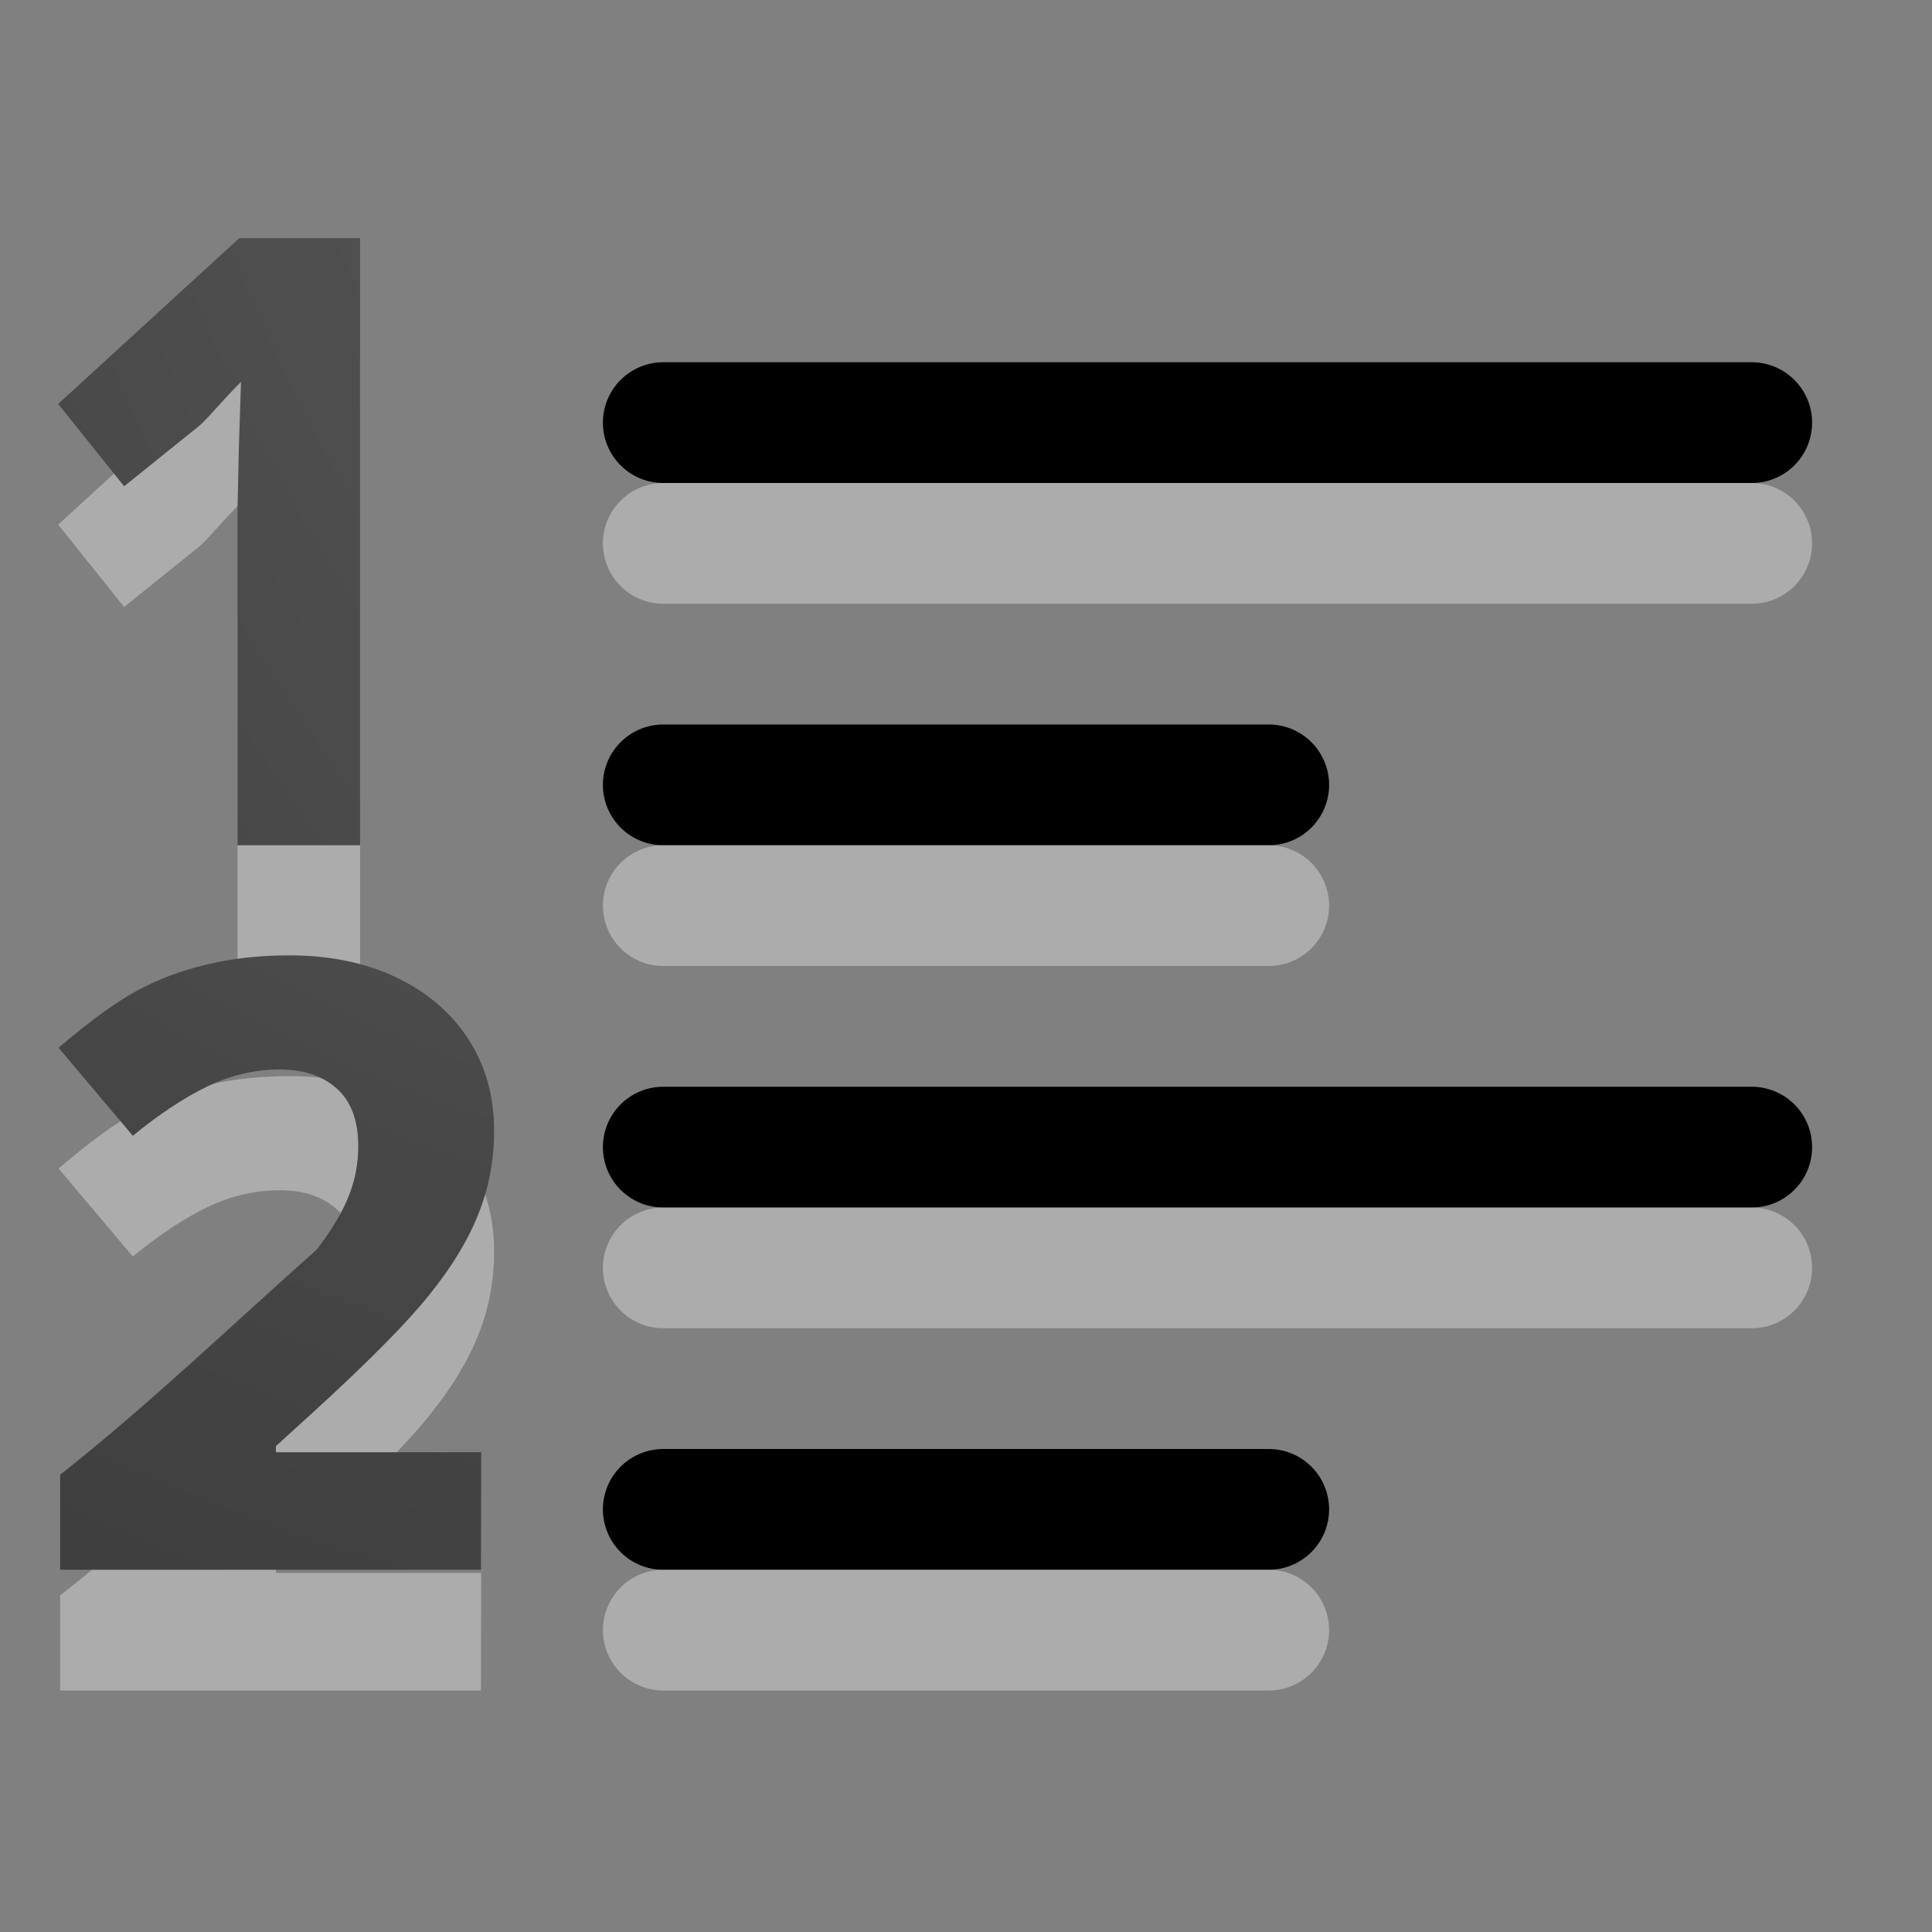 <?xml version="1.0" encoding="UTF-8" standalone="no"?>
<!-- Created with Inkscape (http://www.inkscape.org/) -->

<svg
   xmlns:dc="http://purl.org/dc/elements/1.1/"
   xmlns:cc="http://creativecommons.org/ns#"
   xmlns:rdf="http://www.w3.org/1999/02/22-rdf-syntax-ns#"
   xmlns:svg="http://www.w3.org/2000/svg"
   xmlns="http://www.w3.org/2000/svg"
   xmlns:xlink="http://www.w3.org/1999/xlink"
   xmlns:sodipodi="http://sodipodi.sourceforge.net/DTD/sodipodi-0.dtd"
   xmlns:inkscape="http://www.inkscape.org/namespaces/inkscape"
   width="16"
   height="16"
   id="svg1306"
   sodipodi:version="0.32"
   inkscape:version="0.91 r13725"
   sodipodi:docname="sc_defaultnumbering.svg"
   version="1.1"
   inkscape:export-filename="/home/ochosi/Nerdstuff/shimmer/libreoffice-style-elementary/src/cmd/sc_alignhorizontalcenter.png"
   inkscape:export-xdpi="90"
   inkscape:export-ydpi="90">
  <rect width="100%" height="100%" fill="#808080" stroke="none"/>
  <defs
     id="defs1308">
    <linearGradient
       id="linearGradient4168">
      <stop
         id="stop4170"
         style="stop-color:#737373;stop-opacity:1"
         offset="0" />
      <stop
         id="stop4172"
         style="stop-color:#636363;stop-opacity:1"
         offset="0.66" />
      <stop
         id="stop4174"
         style="stop-color:#4b4b4b;stop-opacity:1"
         offset="0.705" />
      <stop
         id="stop4176"
         style="stop-color:#3f3f3f;stop-opacity:1"
         offset="1" />
    </linearGradient>
    <linearGradient
       id="linearGradient4241">
      <stop
         id="stop4243"
         style="stop-color:#737373;stop-opacity:1"
         offset="0" />
      <stop
         id="stop4245"
         style="stop-color:#636363;stop-opacity:1"
         offset="0.705" />
      <stop
         id="stop4247"
         style="stop-color:#4b4b4b;stop-opacity:1"
         offset="0.705" />
      <stop
         id="stop4249"
         style="stop-color:#3f3f3f;stop-opacity:1"
         offset="1" />
    </linearGradient>
    <linearGradient
       id="linearGradient3682">
      <stop
         style="stop-color:#1f1f1f;stop-opacity:1;"
         offset="0"
         id="stop3684" />
      <stop
         style="stop-color:#5c5c5c;stop-opacity:1;"
         offset="1"
         id="stop3686" />
    </linearGradient>
    <linearGradient
       id="linearGradient2834">
      <stop
         style="stop-color:#ffffff;stop-opacity:1;"
         offset="0"
         id="stop2836" />
      <stop
         style="stop-color:#b3b3b3;stop-opacity:0;"
         offset="1"
         id="stop2838" />
    </linearGradient>
    <linearGradient
       id="linearGradient2867-449-88-871-390-598-476-591-434-148-57-177-641-289-620-227-114-444-680-744-4-1">
      <stop
         offset="0"
         style="stop-color:#737373;stop-opacity:1"
         id="stop5430-5-0" />
      <stop
         offset="0.262"
         style="stop-color:#636363;stop-opacity:1"
         id="stop5432-2-0" />
      <stop
         offset="0.705"
         style="stop-color:#4b4b4b;stop-opacity:1"
         id="stop5434-9-6" />
      <stop
         offset="1"
         style="stop-color:#3f3f3f;stop-opacity:1"
         id="stop5436-2-7" />
    </linearGradient>
    <radialGradient
       gradientTransform="matrix(0,1.5,-1.524,0,-16.96,-23.078)"
       gradientUnits="userSpaceOnUse"
       xlink:href="#linearGradient2867-449-88-871-390-598-476-591-434-148-57-177-641-289-620-227-114-444-680-744-4-1"
       id="radialGradient3769"
       fy="-19.005"
       fx="16.202"
       r="20"
       cy="-19.005"
       cx="16.202" />
    <radialGradient
       gradientTransform="matrix(0,1.5,-1.524,0,-17.132,-23.078)"
       gradientUnits="userSpaceOnUse"
       xlink:href="#linearGradient2867-449-88-871-390-598-476-591-434-148-57-177-641-289-620-227-114-444-680-744-4-1"
       id="radialGradient3896"
       fy="-19.005"
       fx="16.202"
       r="20"
       cy="-19.005"
       cx="16.202" />
    <radialGradient
       gradientTransform="matrix(-1.736,0,0,-1.524,18.14,-46.206)"
       gradientUnits="userSpaceOnUse"
       xlink:href="#linearGradient2867-449-88-871-390-598-476-591-434-148-57-177-641-289-620-227-114-444-680-744-4-1"
       id="radialGradient3896-0"
       fy="-25.988"
       fx="22.818"
       r="20"
       cy="-25.988"
       cx="22.818" />
    <radialGradient
       inkscape:collect="always"
       xlink:href="#linearGradient2867-449-88-871-390-598-476-591-434-148-57-177-641-289-620-227-114-444-680-744-4-1"
       id="radialGradient4258"
       gradientUnits="userSpaceOnUse"
       gradientTransform="matrix(-1.357,1.5469303e-7,-1.7346381e-7,-1.521,19.829,-74.617)"
       cx="7.929"
       cy="-54.5"
       fx="7.929"
       fy="-54.5"
       r="7" />
    <radialGradient
       inkscape:collect="always"
       xlink:href="#linearGradient2867-449-88-871-390-598-476-591-434-148-57-177-641-289-620-227-114-444-680-744-4-1"
       id="radialGradient4178"
       gradientUnits="userSpaceOnUse"
       gradientTransform="matrix(-2.439,2.7809414e-7,-3.118387e-7,-2.735,31.265,-147.112)"
       cx="7.929"
       cy="-54.5"
       fx="7.929"
       fy="-54.5"
       r="7" />
    <radialGradient
       inkscape:collect="always"
       xlink:href="#linearGradient2867-449-88-871-390-598-476-591-434-148-57-177-641-289-620-227-114-444-680-744-4-1"
       id="radialGradient4192"
       gradientUnits="userSpaceOnUse"
       gradientTransform="matrix(-1.357,1.5469303e-7,-1.7346381e-7,-1.521,19.829,-68.617)"
       cx="7.929"
       cy="-54.5"
       fx="7.929"
       fy="-54.5"
       r="7" />
    <radialGradient
       inkscape:collect="always"
       xlink:href="#linearGradient2867-449-88-871-390-598-476-591-434-148-57-177-641-289-620-227-114-444-680-744-4-1"
       id="radialGradient4194"
       gradientUnits="userSpaceOnUse"
       gradientTransform="matrix(-2.439,2.7809414e-7,-3.118387e-7,-2.735,31.265,-141.112)"
       cx="7.929"
       cy="-54.5"
       fx="7.929"
       fy="-54.5"
       r="7" />
    <radialGradient
       inkscape:collect="always"
       xlink:href="#linearGradient2867-449-88-871-390-598-476-591-434-148-57-177-641-289-620-227-114-444-680-744-4-1"
       id="radialGradient4318"
       cx="13.279"
       cy="1.772"
       fx="13.279"
       fy="1.772"
       r="1.25"
       gradientTransform="matrix(-17.6,-4.9002537e-6,5.5183277e-6,-21.6,246.991,35.772)"
       gradientUnits="userSpaceOnUse" />
    <radialGradient
       inkscape:collect="always"
       xlink:href="#linearGradient2867-449-88-871-390-598-476-591-434-148-57-177-641-289-620-227-114-444-680-744-4-1"
       id="radialGradient4204"
       cx="13.279"
       cy="1.772"
       fx="13.279"
       fy="1.772"
       r="1.25"
       gradientTransform="matrix(-17.6,-4.9002537e-6,5.5183277e-6,-21.6,246.991,35.772)"
       gradientUnits="userSpaceOnUse" />
    <radialGradient
       r="1.25"
       fy="1.772"
       fx="13.279"
       cy="1.772"
       cx="13.279"
       gradientTransform="matrix(-17.6,-4.9002537e-6,5.5183277e-6,-21.6,246.991,35.772)"
       gradientUnits="userSpaceOnUse"
       id="radialGradient4224"
       xlink:href="#linearGradient2867-449-88-871-390-598-476-591-434-148-57-177-641-289-620-227-114-444-680-744-4-1"
       inkscape:collect="always" />
    <radialGradient
       inkscape:collect="always"
       xlink:href="#linearGradient2867-449-88-871-390-598-476-591-434-148-57-177-641-289-620-227-114-444-680-744-4-1"
       id="radialGradient4255"
       cx="9.568"
       cy="5.202"
       fx="9.568"
       fy="5.202"
       r="1.804"
       gradientTransform="matrix(-11.832,-3.7227475e-7,3.434619e-7,-10.916,122.773,58.391)"
       gradientUnits="userSpaceOnUse" />
    <radialGradient
       inkscape:collect="always"
       xlink:href="#linearGradient2867-449-88-871-390-598-476-591-434-148-57-177-641-289-620-227-114-444-680-744-4-1"
       id="radialGradient4189"
       gradientUnits="userSpaceOnUse"
       gradientTransform="matrix(-11.832,-3.7227475e-7,3.434619e-7,-10.916,122.773,58.391)"
       cx="9.568"
       cy="5.202"
       fx="9.568"
       fy="5.202"
       r="1.804" />
  </defs>
  <sodipodi:namedview
     id="base"
     pagecolor="#ffffff"
     bordercolor="#666666"
     borderopacity="1.0"
     inkscape:pageopacity="0.0"
     inkscape:pageshadow="2"
     inkscape:zoom="19.79899"
     inkscape:cx="-7.6138713"
     inkscape:cy="6.1119221"
     inkscape:current-layer="layer1"
     showgrid="false"
     inkscape:grid-bbox="true"
     inkscape:document-units="px"
     showguides="true"
     inkscape:guide-bbox="true"
     inkscape:window-width="1594"
     inkscape:window-height="885"
     inkscape:window-x="36"
     inkscape:window-y="151"
     inkscape:window-maximized="0" />
  <g
     id="layer1"
     inkscape:label="Layer 1"
     inkscape:groupmode="layer"
     transform="translate(0,-6)">
    <path
       style="font-style:normal;font-variant:normal;font-weight:bold;font-stretch:normal;font-size:54.869px;line-height:125%;font-family:'Bitstream Vera Sans';text-align:start;writing-mode:lr-tb;text-anchor:start;opacity:1;fill:url(#radialGradient4258);fill-opacity:1;stroke:#000000;stroke-width:1;stroke-linecap:round;stroke-linejoin:round;stroke-miterlimit:4;stroke-dasharray:none;stroke-opacity:1"
       d="m 5.493,12.5 0,0 0,0 c 1.671,0 3.343,0 5.014,0 l 0,0 -5.014,0 z"
       id="path4256"
       inkscape:connector-curvature="0" />
    <path
       style="font-style:normal;font-variant:normal;font-weight:bold;font-stretch:normal;font-size:54.869px;line-height:125%;font-family:'Bitstream Vera Sans';text-align:start;writing-mode:lr-tb;text-anchor:start;opacity:0.1;fill:none;fill-opacity:1;stroke:#000000;stroke-width:1;stroke-linecap:round;stroke-linejoin:round;stroke-miterlimit:4;stroke-dasharray:none;stroke-opacity:1"
       d="m 5.493,12.5 0,0 0,0 c 1.671,0 3.343,0 5.014,0 l 0,0 -5.014,0 z"
       id="path4196"
       inkscape:connector-curvature="0" />
    <path
       inkscape:connector-curvature="0"
       id="path4270"
       d="m 5.493,13.5 0,0 0,0 c 1.671,0 3.343,0 5.014,0 l 0,0 -5.014,0 z"
       style="font-style:normal;font-variant:normal;font-weight:bold;font-stretch:normal;font-size:54.869px;line-height:125%;font-family:'Bitstream Vera Sans';text-align:start;writing-mode:lr-tb;text-anchor:start;opacity:0.35;fill:none;fill-opacity:1;stroke:#ffffff;stroke-width:1;stroke-linecap:round;stroke-linejoin:round;stroke-miterlimit:4;stroke-dasharray:none;stroke-opacity:1" />
    <path
       inkscape:connector-curvature="0"
       id="path4172"
       d="m 5.493,9.5 0,0 0,0 c 3.005,0 6.01,0 9.014,0 l 0,0 -9.014,0 z"
       style="font-style:normal;font-variant:normal;font-weight:bold;font-stretch:normal;font-size:54.869px;line-height:125%;font-family:'Bitstream Vera Sans';text-align:start;writing-mode:lr-tb;text-anchor:start;opacity:1;fill:url(#radialGradient4178);fill-opacity:1;stroke:#000000;stroke-width:1;stroke-linecap:round;stroke-linejoin:round;stroke-miterlimit:4;stroke-dasharray:none;stroke-opacity:1" />
    <path
       inkscape:connector-curvature="0"
       id="path4174"
       d="m 5.493,9.5 0,0 0,0 c 3.005,0 6.01,0 9.014,0 l 0,0 -9.014,0 z"
       style="font-style:normal;font-variant:normal;font-weight:bold;font-stretch:normal;font-size:54.869px;line-height:125%;font-family:'Bitstream Vera Sans';text-align:start;writing-mode:lr-tb;text-anchor:start;opacity:0.1;fill:none;fill-opacity:1;stroke:#000000;stroke-width:1;stroke-linecap:round;stroke-linejoin:round;stroke-miterlimit:4;stroke-dasharray:none;stroke-opacity:1" />
    <path
       style="font-style:normal;font-variant:normal;font-weight:bold;font-stretch:normal;font-size:54.869px;line-height:125%;font-family:'Bitstream Vera Sans';text-align:start;writing-mode:lr-tb;text-anchor:start;opacity:0.35;fill:none;fill-opacity:1;stroke:#ffffff;stroke-width:1;stroke-linecap:round;stroke-linejoin:round;stroke-miterlimit:4;stroke-dasharray:none;stroke-opacity:1"
       d="m 5.493,10.5 0,0 0,0 c 3.005,0 6.01,0 9.014,0 l 0,0 -9.014,0 z"
       id="path4176"
       inkscape:connector-curvature="0" />
    <path
       inkscape:connector-curvature="0"
       id="path4180"
       d="m 5.493,18.5 0,0 0,0 c 1.671,0 3.343,0 5.014,0 l 0,0 -5.014,0 z"
       style="font-style:normal;font-variant:normal;font-weight:bold;font-stretch:normal;font-size:54.869px;line-height:125%;font-family:'Bitstream Vera Sans';text-align:start;writing-mode:lr-tb;text-anchor:start;opacity:1;fill:url(#radialGradient4192);fill-opacity:1;stroke:#000000;stroke-width:1;stroke-linecap:round;stroke-linejoin:round;stroke-miterlimit:4;stroke-dasharray:none;stroke-opacity:1" />
    <path
       inkscape:connector-curvature="0"
       id="path4182"
       d="m 5.493,18.5 0,0 0,0 c 1.671,0 3.343,0 5.014,0 l 0,0 -5.014,0 z"
       style="font-style:normal;font-variant:normal;font-weight:bold;font-stretch:normal;font-size:54.869px;line-height:125%;font-family:'Bitstream Vera Sans';text-align:start;writing-mode:lr-tb;text-anchor:start;opacity:0.1;fill:none;fill-opacity:1;stroke:#000000;stroke-width:1;stroke-linecap:round;stroke-linejoin:round;stroke-miterlimit:4;stroke-dasharray:none;stroke-opacity:1" />
    <path
       style="font-style:normal;font-variant:normal;font-weight:bold;font-stretch:normal;font-size:54.869px;line-height:125%;font-family:'Bitstream Vera Sans';text-align:start;writing-mode:lr-tb;text-anchor:start;opacity:0.35;fill:none;fill-opacity:1;stroke:#ffffff;stroke-width:1;stroke-linecap:round;stroke-linejoin:round;stroke-miterlimit:4;stroke-dasharray:none;stroke-opacity:1"
       d="m 5.493,19.5 0,0 0,0 c 1.671,0 3.343,0 5.014,0 l 0,0 -5.014,0 z"
       id="path4184"
       inkscape:connector-curvature="0" />
    <path
       style="font-style:normal;font-variant:normal;font-weight:bold;font-stretch:normal;font-size:54.869px;line-height:125%;font-family:'Bitstream Vera Sans';text-align:start;writing-mode:lr-tb;text-anchor:start;opacity:1;fill:url(#radialGradient4194);fill-opacity:1;stroke:#000000;stroke-width:1;stroke-linecap:round;stroke-linejoin:round;stroke-miterlimit:4;stroke-dasharray:none;stroke-opacity:1"
       d="m 5.493,15.5 0,0 0,0 c 3.005,0 6.01,0 9.014,0 l 0,0 -9.014,0 z"
       id="path4186"
       inkscape:connector-curvature="0" />
    <path
       style="font-style:normal;font-variant:normal;font-weight:bold;font-stretch:normal;font-size:54.869px;line-height:125%;font-family:'Bitstream Vera Sans';text-align:start;writing-mode:lr-tb;text-anchor:start;opacity:0.1;fill:none;fill-opacity:1;stroke:#000000;stroke-width:1;stroke-linecap:round;stroke-linejoin:round;stroke-miterlimit:4;stroke-dasharray:none;stroke-opacity:1"
       d="m 5.493,15.5 0,0 0,0 c 3.005,0 6.01,0 9.014,0 l 0,0 -9.014,0 z"
       id="path4188"
       inkscape:connector-curvature="0" />
    <path
       inkscape:connector-curvature="0"
       id="path4190"
       d="m 5.493,16.5 0,0 0,0 c 3.005,0 6.01,0 9.014,0 l 0,0 -9.014,0 z"
       style="font-style:normal;font-variant:normal;font-weight:bold;font-stretch:normal;font-size:54.869px;line-height:125%;font-family:'Bitstream Vera Sans';text-align:start;writing-mode:lr-tb;text-anchor:start;opacity:0.35;fill:none;fill-opacity:1;stroke:#ffffff;stroke-width:1;stroke-linecap:round;stroke-linejoin:round;stroke-miterlimit:4;stroke-dasharray:none;stroke-opacity:1" />
    <g
       transform="translate(-1.297,5.495)"
       id="g4328"
       style="font-style:normal;font-weight:normal;font-size:40px;line-height:125%;font-family:sans-serif;letter-spacing:0px;word-spacing:0px;opacity:0.35;fill:#ffffff;fill-opacity:1;stroke:none;stroke-width:1px;stroke-linecap:butt;stroke-linejoin:miter;stroke-opacity:1">
      <path
         sodipodi:nodetypes="ccccccccccc"
         inkscape:connector-curvature="0"
         id="path4331"
         style="font-style:normal;font-variant:normal;font-weight:bold;font-stretch:normal;font-size:7.5px;font-family:'Open Sans';-inkscape-font-specification:'Open Sans Bold';fill:#ffffff;fill-opacity:1"
         d="m 4.279,8.505 -1.015,0 0,-2.772 0.011,-0.509 0.018,-0.557 C 3.106,4.855 3.013,4.979 2.94,5.037 L 2.325,5.532 1.779,4.85 l 1.5,-1.373 1,0 z" />
    </g>
    <g
       style="font-style:normal;font-weight:normal;font-size:40px;line-height:125%;font-family:sans-serif;letter-spacing:0px;word-spacing:0px;fill:url(#radialGradient4318);fill-opacity:1;stroke:none;stroke-width:1px;stroke-linecap:butt;stroke-linejoin:miter;stroke-opacity:1"
       id="text4174"
       transform="translate(-1.297,4.495)">
      <path
         d="m 4.279,8.505 -1.015,0 0,-2.772 0.011,-0.509 0.018,-0.557 C 3.106,4.855 3.013,4.979 2.94,5.037 L 2.325,5.532 1.779,4.85 l 1.5,-1.373 1,0 z"
         style="font-style:normal;font-variant:normal;font-weight:bold;font-stretch:normal;font-size:7.5px;font-family:'Open Sans';-inkscape-font-specification:'Open Sans Bold';fill:url(#radialGradient4224);fill-opacity:1"
         id="path4289"
         inkscape:connector-curvature="0"
         sodipodi:nodetypes="ccccccccccc" />
    </g>
    <g
       transform="translate(-1.139,3.495)"
       id="g4337"
       style="font-style:normal;font-weight:normal;font-size:40px;line-height:125%;font-family:sans-serif;letter-spacing:0px;word-spacing:0px;opacity:0.35;fill:#ffffff;fill-opacity:1;stroke:none;stroke-width:1px;stroke-linecap:butt;stroke-linejoin:miter;stroke-opacity:1">
      <path
         sodipodi:nodetypes="ccccsscssccscssssccccccc"
         inkscape:connector-curvature="0"
         id="path4339"
         style="font-style:normal;font-variant:normal;font-weight:bold;font-stretch:normal;font-size:7.5px;font-family:'Open Sans';-inkscape-font-specification:'Open Sans Bold';fill:#ffffff;fill-opacity:1"
         d="m 5.122,16.505 -3.485,0 0,-0.787 c 0.74,-0.583 1.424,-1.243 2.124,-1.863 0.122,-0.159 0.21,-0.305 0.264,-0.439 0.054,-0.134 0.081,-0.273 0.081,-0.417 0,-0.215 -0.06,-0.375 -0.179,-0.48 -0.117,-0.105 -0.275,-0.157 -0.472,-0.157 -0.208,0 -0.409,0.048 -0.604,0.143 -0.195,0.095 -0.399,0.231 -0.612,0.406 l -0.615,-0.729 c 0.264,-0.225 0.482,-0.383 0.656,-0.476 0.173,-0.093 0.363,-0.164 0.568,-0.212 0.205,-0.051 0.435,-0.077 0.688,-0.077 0.334,0 0.63,0.061 0.886,0.183 0.256,0.122 0.455,0.293 0.597,0.513 0.142,0.22 0.212,0.471 0.212,0.754 0,0.247 -0.044,0.479 -0.132,0.696 -0.085,0.215 -0.22,0.436 -0.403,0.663 -0.181,0.227 -0.5,0.551 -0.959,0.97 l -0.313,0.285 0,0.051 1.7,0 z" />
    </g>
    <g
       style="font-style:normal;font-weight:normal;font-size:40px;line-height:125%;font-family:sans-serif;letter-spacing:0px;word-spacing:0px;fill:url(#radialGradient4255);fill-opacity:1;stroke:none;stroke-width:1px;stroke-linecap:butt;stroke-linejoin:miter;stroke-opacity:1"
       id="text4178"
       transform="translate(-1.139,2.495)">
      <path
         d="m 5.122,16.505 -3.485,0 0,-0.787 c 0.74,-0.583 1.424,-1.243 2.124,-1.863 0.122,-0.159 0.21,-0.305 0.264,-0.439 0.054,-0.134 0.081,-0.273 0.081,-0.417 0,-0.215 -0.06,-0.375 -0.179,-0.48 -0.117,-0.105 -0.275,-0.157 -0.472,-0.157 -0.208,0 -0.409,0.048 -0.604,0.143 -0.195,0.095 -0.399,0.231 -0.612,0.406 l -0.615,-0.729 c 0.264,-0.225 0.482,-0.383 0.656,-0.476 0.173,-0.093 0.363,-0.164 0.568,-0.212 0.205,-0.051 0.435,-0.077 0.688,-0.077 0.334,0 0.63,0.061 0.886,0.183 0.256,0.122 0.455,0.293 0.597,0.513 0.142,0.22 0.212,0.471 0.212,0.754 0,0.247 -0.044,0.479 -0.132,0.696 -0.085,0.215 -0.22,0.436 -0.403,0.663 -0.181,0.227 -0.5,0.551 -0.959,0.97 l -0.313,0.285 0,0.051 1.7,0 z"
         style="font-style:normal;font-variant:normal;font-weight:bold;font-stretch:normal;font-size:7.5px;font-family:'Open Sans';-inkscape-font-specification:'Open Sans Bold';fill:url(#radialGradient4189);fill-opacity:1"
         id="path4286"
         inkscape:connector-curvature="0"
         sodipodi:nodetypes="ccccsscssccscssssccccccc" />
    </g>
    <g
       transform="translate(-1.297,4.495)"
       id="g4239"
       style="font-style:normal;font-weight:normal;font-size:40px;line-height:125%;font-family:sans-serif;letter-spacing:0px;word-spacing:0px;fill:#000000;fill-opacity:1;stroke:none;stroke-width:1px;stroke-linecap:butt;stroke-linejoin:miter;stroke-opacity:1;opacity:0.1">
      <path
         sodipodi:nodetypes="ccccccccccc"
         inkscape:connector-curvature="0"
         id="path4241"
         style="font-style:normal;font-variant:normal;font-weight:bold;font-stretch:normal;font-size:7.5px;font-family:'Open Sans';-inkscape-font-specification:'Open Sans Bold';fill:#000000;fill-opacity:1"
         d="m 4.279,8.505 -1.015,0 0,-2.772 0.011,-0.509 0.018,-0.557 C 3.106,4.855 3.013,4.979 2.94,5.037 L 2.325,5.532 1.779,4.85 l 1.5,-1.373 1,0 z" />
    </g>
    <g
       transform="translate(-1.139,2.495)"
       id="g4243"
       style="font-style:normal;font-weight:normal;font-size:40px;line-height:125%;font-family:sans-serif;letter-spacing:0px;word-spacing:0px;opacity:0.1;fill:#000000;fill-opacity:1;stroke:none;stroke-width:1px;stroke-linecap:butt;stroke-linejoin:miter;stroke-opacity:1">
      <path
         sodipodi:nodetypes="ccccsscssccscssssccccccc"
         inkscape:connector-curvature="0"
         id="path4245"
         style="font-style:normal;font-variant:normal;font-weight:bold;font-stretch:normal;font-size:7.5px;font-family:'Open Sans';-inkscape-font-specification:'Open Sans Bold';fill:#000000;fill-opacity:1"
         d="m 5.122,16.505 -3.485,0 0,-0.787 c 0.74,-0.583 1.424,-1.243 2.124,-1.863 0.122,-0.159 0.21,-0.305 0.264,-0.439 0.054,-0.134 0.081,-0.273 0.081,-0.417 0,-0.215 -0.06,-0.375 -0.179,-0.48 -0.117,-0.105 -0.275,-0.157 -0.472,-0.157 -0.208,0 -0.409,0.048 -0.604,0.143 -0.195,0.095 -0.399,0.231 -0.612,0.406 l -0.615,-0.729 c 0.264,-0.225 0.482,-0.383 0.656,-0.476 0.173,-0.093 0.363,-0.164 0.568,-0.212 0.205,-0.051 0.435,-0.077 0.688,-0.077 0.334,0 0.63,0.061 0.886,0.183 0.256,0.122 0.455,0.293 0.597,0.513 0.142,0.22 0.212,0.471 0.212,0.754 0,0.247 -0.044,0.479 -0.132,0.696 -0.085,0.215 -0.22,0.436 -0.403,0.663 -0.181,0.227 -0.5,0.551 -0.959,0.97 l -0.313,0.285 0,0.051 1.7,0 z" />
    </g>
  </g>
</svg>
